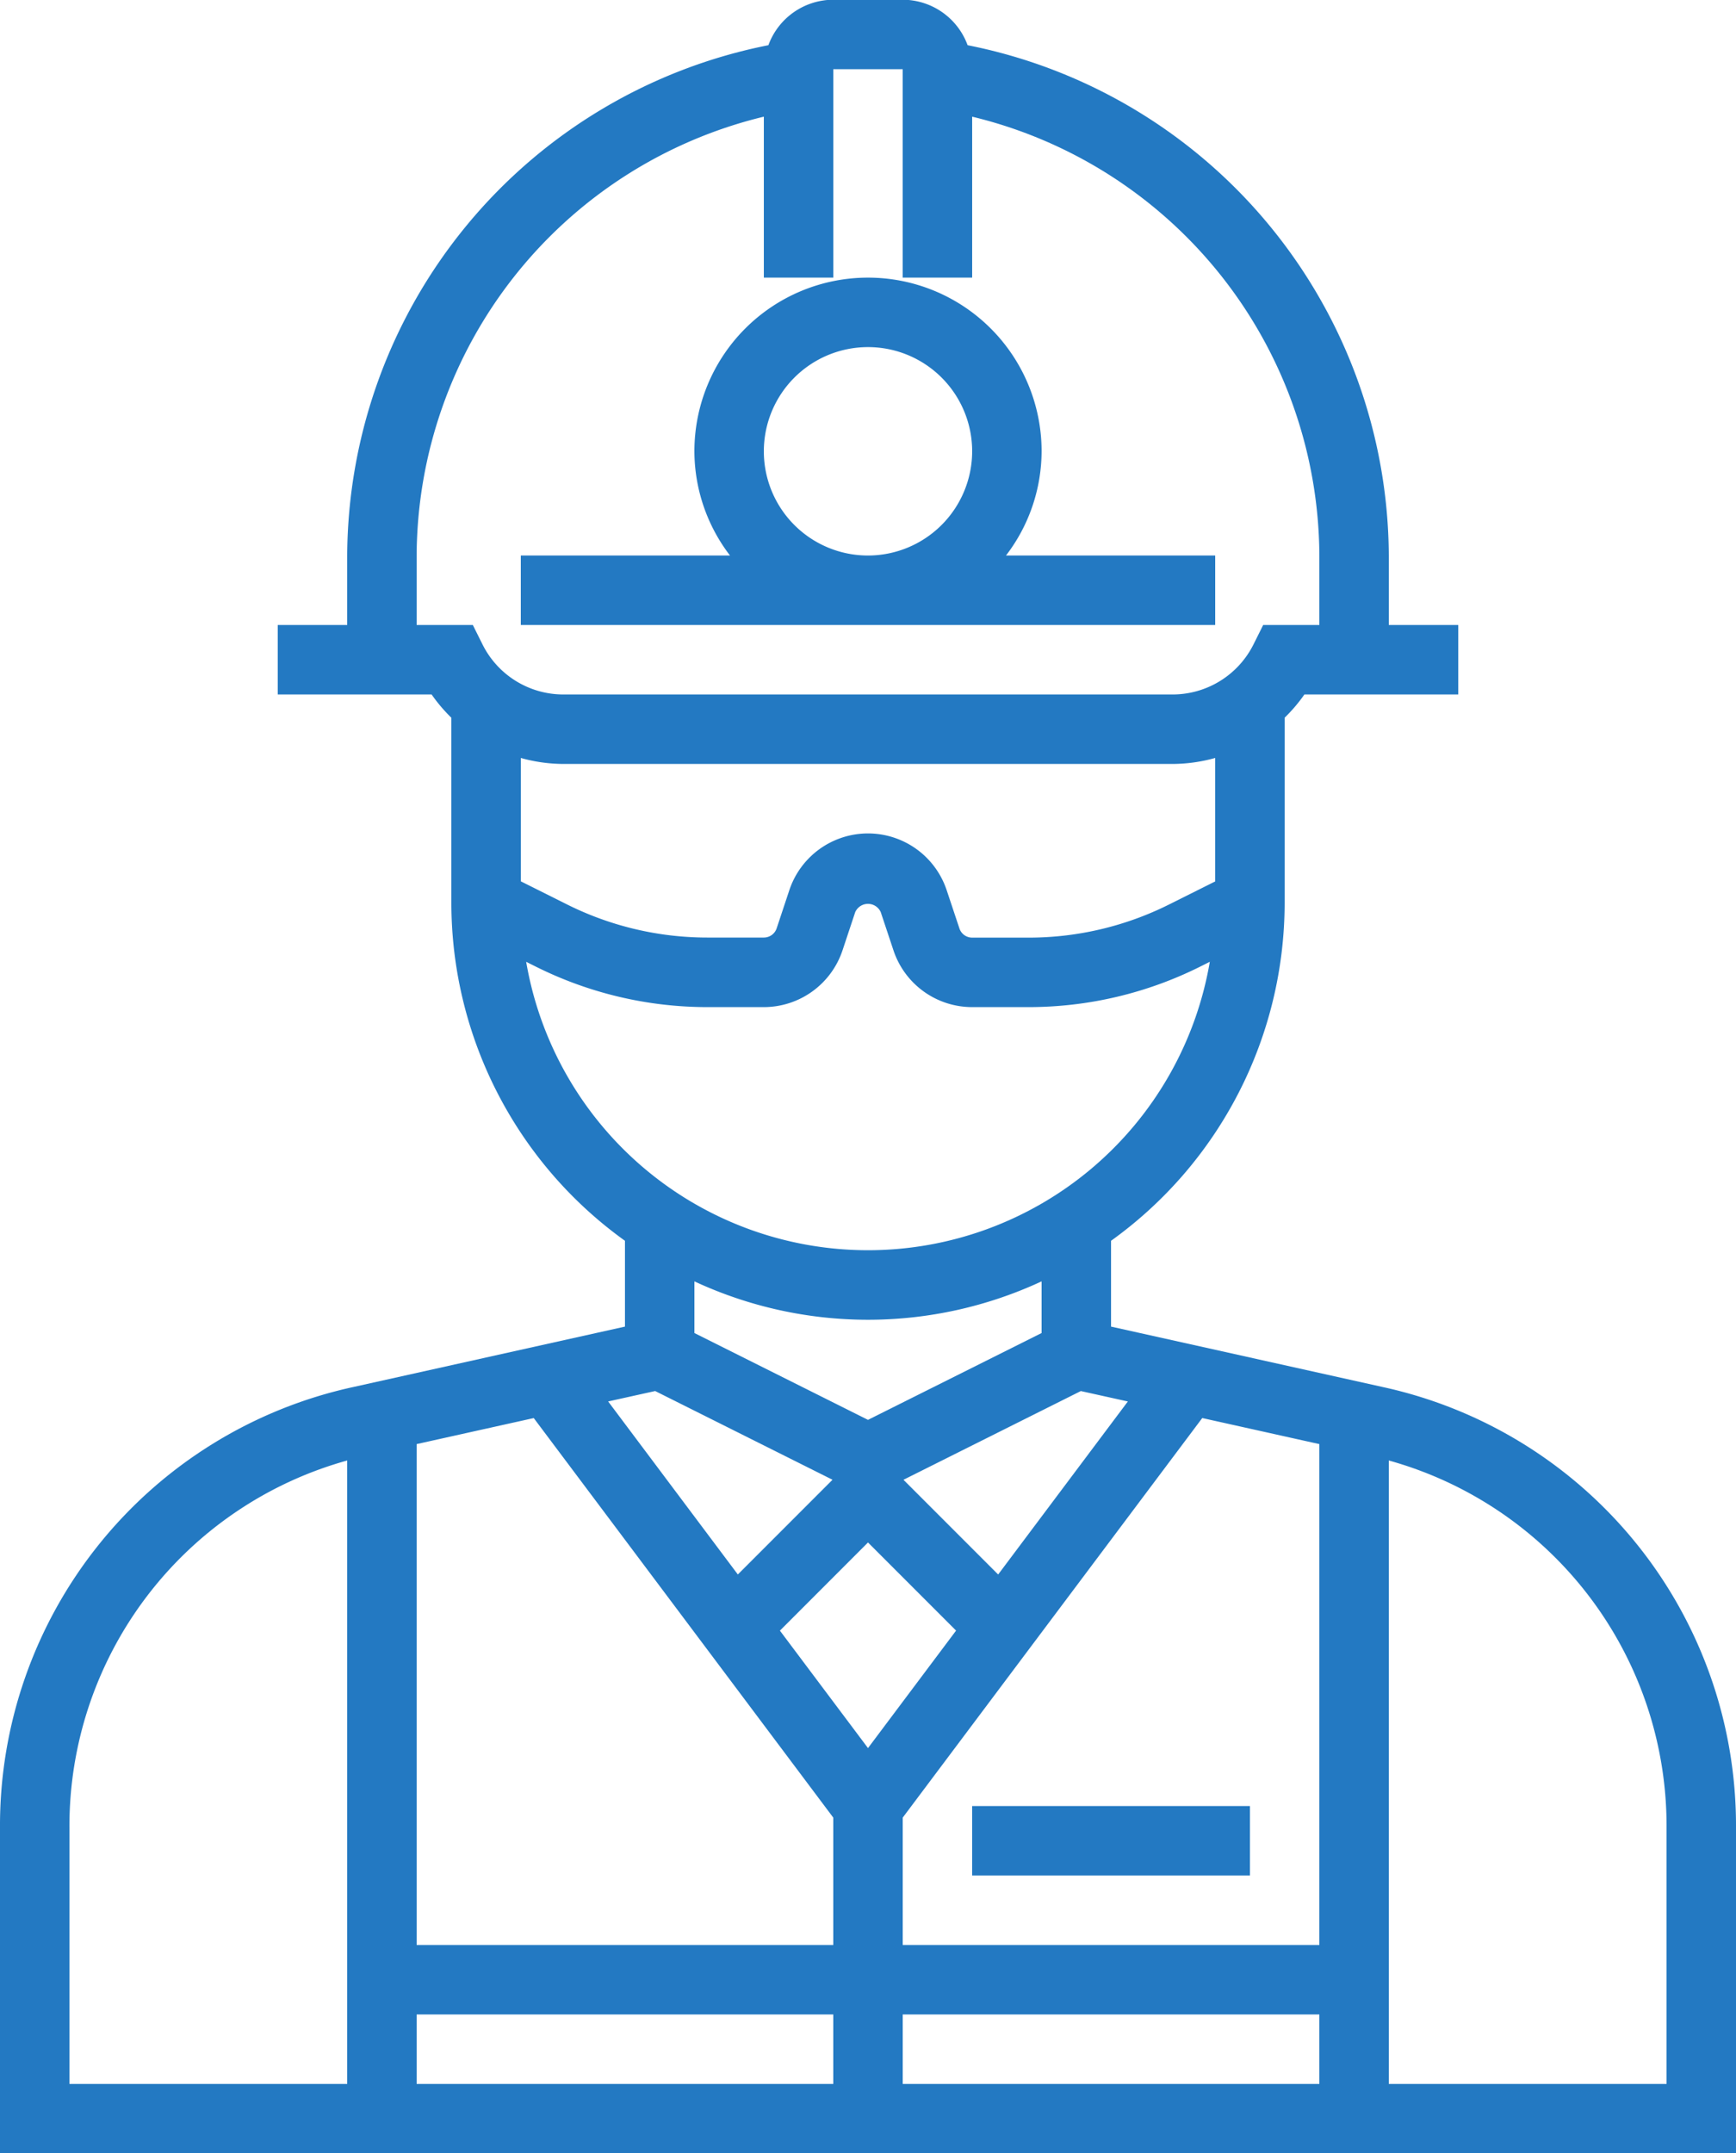 <svg xmlns="http://www.w3.org/2000/svg" width="85" height="105.375" viewBox="0 0 85 105.375">
<defs>
    <style>
      .cls-1 {
        fill: #2379c2;
        fill-rule: evenodd;
      }
    </style>
  </defs>
  <path class="cls-1" d="M625.694,404.191L612.4,401.236v-4.2a20.372,20.372,0,0,0,8.5-16.536v-9.063a7.818,7.818,0,0,0,.967-1.137H629.4v-3.4H626v-3.4a25.588,25.588,0,0,0-20.623-24.975A3.391,3.391,0,0,0,602.2,336.3h-3.4a3.391,3.391,0,0,0-3.177,2.225A25.588,25.588,0,0,0,575,363.5v3.4h-3.4v3.4h7.533a7.9,7.9,0,0,0,.967,1.139V380.5a20.369,20.369,0,0,0,8.5,16.536v4.2l-13.294,2.955A21.967,21.967,0,0,0,558,425.764V441.7h85V425.764A21.967,21.967,0,0,0,625.694,404.191ZM575,438.3H561.4V425.764A18.568,18.568,0,0,1,575,407.788V438.3Zm38.223-33.4-6.35,8.468-4.636-4.636,8.684-4.342Zm-12.723.9-8.5-4.25v-2.528a20.165,20.165,0,0,0,17,0v2.528ZM581.62,367.84l-0.469-.94H578.4v-3.4a22.2,22.2,0,0,1,17-21.477V349.9h3.4V339.7h3.4v10.2h3.4v-7.877a22.2,22.2,0,0,1,17,21.477v3.4h-2.751l-0.469.94a4.431,4.431,0,0,1-3.981,2.46H585.6A4.423,4.423,0,0,1,581.62,367.84Zm1.88,5.567a7.838,7.838,0,0,0,2.1.293h29.8a7.878,7.878,0,0,0,2.1-.293v6.042l-2.271,1.135a15.372,15.372,0,0,1-6.839,1.616H605.6a0.658,0.658,0,0,1-.624-0.451l-0.626-1.877a4.06,4.06,0,0,0-7.7,0l-0.622,1.871a0.662,0.662,0,0,1-.626.453h-2.788a15.381,15.381,0,0,1-6.841-1.616l-2.271-1.135v-6.042Zm0.263,9.976,0.487,0.243a18.791,18.791,0,0,0,8.362,1.974H595.4a4.063,4.063,0,0,0,3.852-2.777l0.622-1.871a0.685,0.685,0,0,1,1.25,0l0.625,1.877A4.06,4.06,0,0,0,605.6,385.6h2.788a18.791,18.791,0,0,0,8.362-1.974l0.486-.243A16.98,16.98,0,0,1,583.763,383.383Zm6.316,21.006,8.683,4.342-4.635,4.636-6.35-8.468ZM598.8,438.3H578.4v-3.4h20.4v3.4Zm0-6.8H578.4V406.986l5.734-1.274L598.8,425.266V431.5Zm-2.613-15.385L600.5,411.8l4.313,4.313-4.313,5.75ZM622.6,438.3H602.2v-3.4h20.4v3.4Zm0-6.8H602.2v-6.234l14.666-19.555,5.734,1.275V431.5Zm17,6.8H626V407.788a18.57,18.57,0,0,1,13.6,17.976V438.3Zm-22.1-74.8H607.256A8.416,8.416,0,0,0,609,358.4a8.5,8.5,0,0,0-17,0,8.416,8.416,0,0,0,1.744,5.1H583.5v3.4h34v-3.4Zm-17,0a5.1,5.1,0,1,1,5.1-5.1A5.107,5.107,0,0,1,600.5,363.5Zm5.1,61.2h13.6v3.4H605.6v-3.4Z" transform="translate(-558 -336.313)"/>
</svg>
